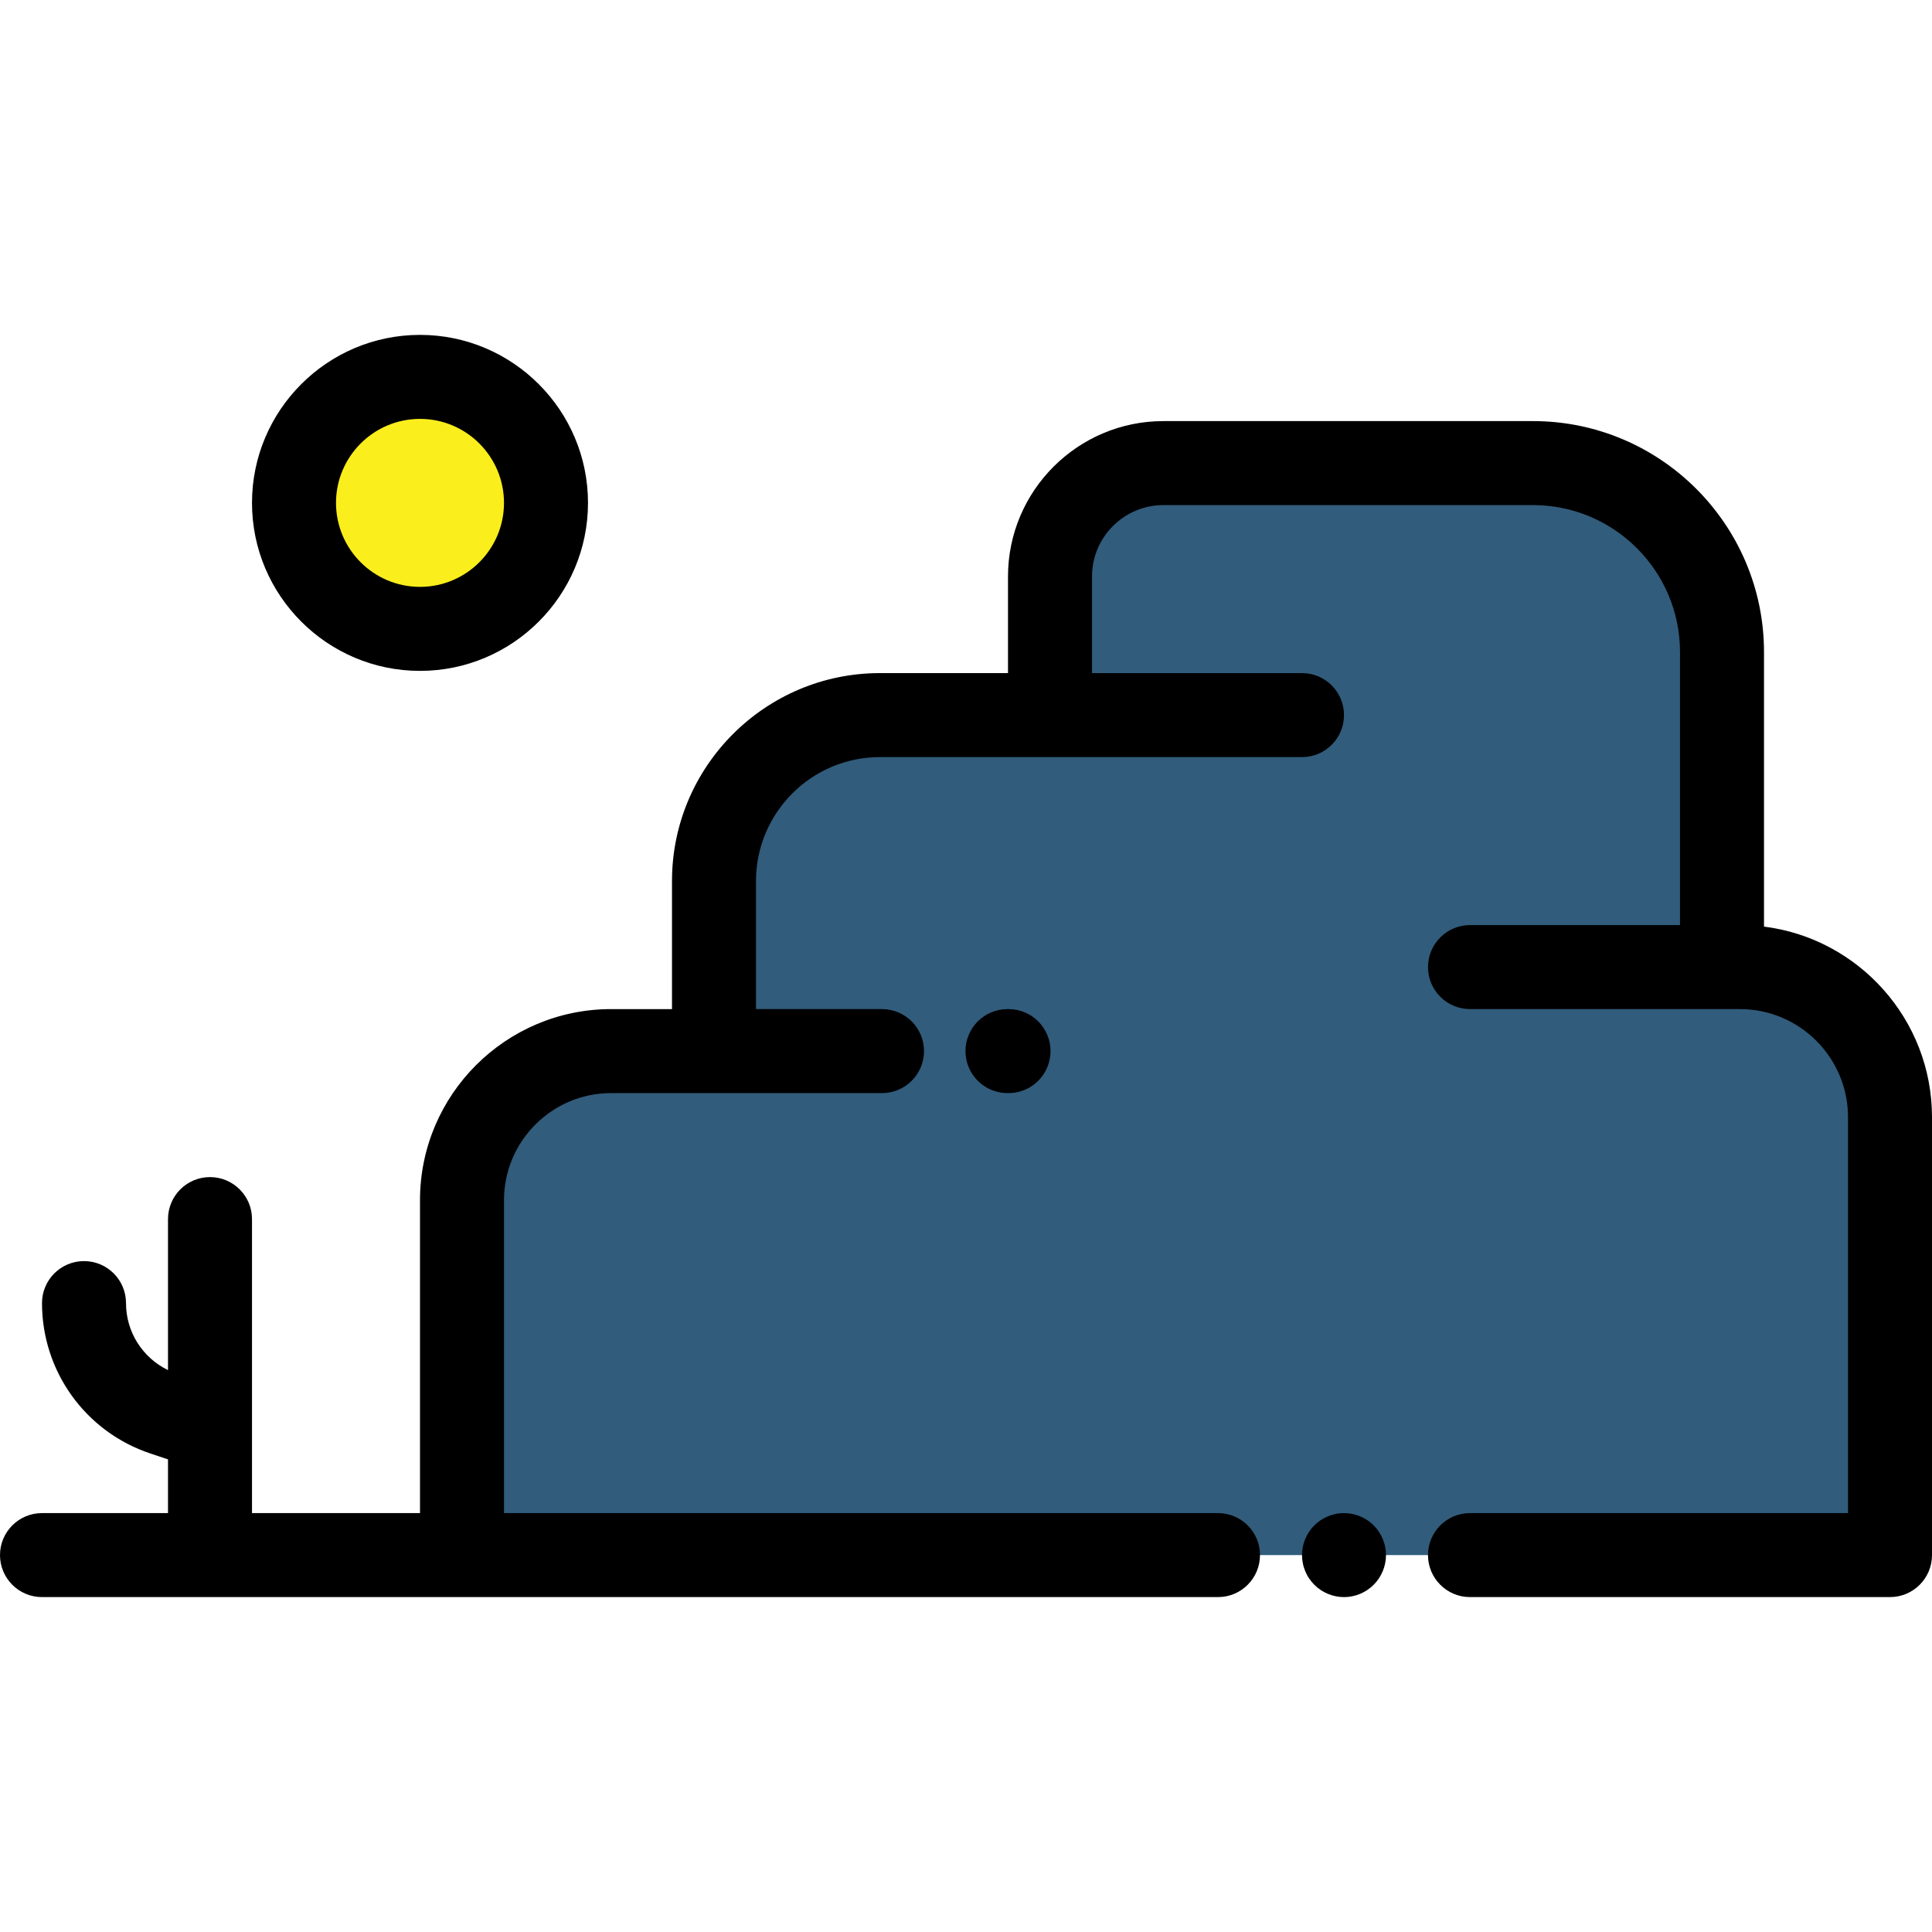 <?xml version="1.0" encoding="iso-8859-1"?>
<!-- Generator: Adobe Illustrator 19.0.0, SVG Export Plug-In . SVG Version: 6.00 Build 0)  -->
<svg version="1.1" id="Layer_1" xmlns="http://www.w3.org/2000/svg" xmlns:xlink="http://www.w3.org/1999/xlink" x="0px" y="0px"
	 viewBox="0 0 512 512" style="enable-background:new 0 0 512 512;" xml:space="preserve">
<path style="fill:#315C7C;" d="M461.098,256.29h-4.75v-83.478c0-27.662-22.424-50.087-50.087-50.087h-97.948
	c-16.598,0-30.052,13.454-30.052,30.052v36.73h-45.078c-24.281,0-43.965,19.684-43.965,43.965v45.078h-27.27
	c-21.822,0-39.513,17.691-39.513,39.513v94.052H256h66.783h66.783H500.87V296.062C500.87,274.097,483.063,256.29,461.098,256.29z"/>
<circle style="fill:#FAEE1C;" cx="111.304" cy="133.265" r="33.391"/>
<path d="M467.478,245.557v-72.745c0-33.755-27.462-61.217-61.217-61.217h-97.948c-22.708,0-41.183,18.474-41.183,41.183v25.6
	h-33.948c-30.379,0-55.096,24.716-55.096,55.096v33.948h-16.139c-27.925,0-50.643,22.718-50.643,50.643v82.922H66.783v-22.032
	c0-0.009,0-0.018,0-0.027v-55.855c0-6.146-4.984-11.13-11.13-11.13s-11.13,4.984-11.13,11.13v40.02
	c-6.745-3.268-11.13-10.11-11.13-17.759c0-6.146-4.984-11.13-11.13-11.13s-11.13,4.984-11.13,11.13
	c0,18.114,11.546,34.133,28.73,39.859l4.661,1.554v14.239H11.13c-6.146,0-11.13,4.984-11.13,11.13c0,6.146,4.984,11.13,11.13,11.13
	h111.304h200.348c6.146,0,11.13-4.984,11.13-11.13c0-6.146-4.984-11.13-11.13-11.13H133.565v-82.922
	c0-15.651,12.732-28.383,28.383-28.383h27.27h44.522c6.146,0,11.13-4.984,11.13-11.13s-4.984-11.13-11.13-11.13h-33.391v-33.948
	c0-18.106,14.729-32.835,32.835-32.835h45.078h66.783c6.146,0,11.13-4.984,11.13-11.13c0-6.146-4.984-11.13-11.13-11.13h-55.652
	v-25.6c0-10.434,8.488-18.922,18.922-18.922h97.948c21.481,0,38.957,17.476,38.957,38.957v72.348h-55.652
	c-6.146,0-11.13,4.984-11.13,11.13c0,6.146,4.984,11.13,11.13,11.13h66.783h4.75c15.792,0,28.641,12.849,28.641,28.641v104.924
	H389.564c-6.146,0-11.13,4.984-11.13,11.13c0,6.146,4.984,11.13,11.13,11.13H500.87c6.146,0,11.13-4.984,11.13-11.13V296.062
	C512,270.155,492.545,248.705,467.478,245.557z"/>
<path d="M366.446,407.86c-0.278-0.678-0.623-1.323-1.024-1.924c-0.4-0.612-0.867-1.181-1.38-1.693
	c-2.581-2.581-6.422-3.773-10.04-3.037c-0.712,0.145-1.414,0.355-2.081,0.633c-0.679,0.278-1.323,0.624-1.924,1.025
	c-0.613,0.4-1.181,0.867-1.693,1.379s-0.979,1.081-1.38,1.693c-0.412,0.601-0.746,1.247-1.024,1.924
	c-0.278,0.669-0.501,1.369-0.633,2.081c-0.146,0.713-0.223,1.447-0.223,2.17s0.077,1.458,0.223,2.182
	c0.132,0.712,0.355,1.402,0.633,2.081c0.278,0.668,0.612,1.313,1.024,1.914c0.401,0.612,0.868,1.181,1.38,1.693
	c0.512,0.512,1.08,0.979,1.693,1.391c0.601,0.4,1.245,0.746,1.924,1.024c0.669,0.278,1.369,0.489,2.081,0.633
	c0.712,0.146,1.447,0.223,2.17,0.223c2.927,0,5.799-1.19,7.868-3.271c2.07-2.07,3.262-4.932,3.262-7.869
	c0-0.723-0.078-1.458-0.223-2.17C366.948,409.229,366.724,408.528,366.446,407.86z"/>
<path d="M111.304,177.79c24.549,0,44.522-19.972,44.522-44.522s-19.972-44.522-44.522-44.522s-44.522,19.972-44.522,44.522
	S86.755,177.79,111.304,177.79z M111.304,111.007c12.275,0,22.261,9.986,22.261,22.261s-9.986,22.261-22.261,22.261
	s-22.261-9.986-22.261-22.261S99.03,111.007,111.304,111.007z"/>
<path d="M267.27,267.421h-0.278c-6.146,0-11.13,4.984-11.13,11.13c0,6.146,4.984,11.13,11.13,11.13h0.278
	c6.146,0,11.13-4.984,11.13-11.13S273.416,267.421,267.27,267.421z"/>
<g>
</g>
<g>
</g>
<g>
</g>
<g>
</g>
<g>
</g>
<g>
</g>
<g>
</g>
<g>
</g>
<g>
</g>
<g>
</g>
<g>
</g>
<g>
</g>
<g>
</g>
<g>
</g>
<g>
</g>
</svg>
